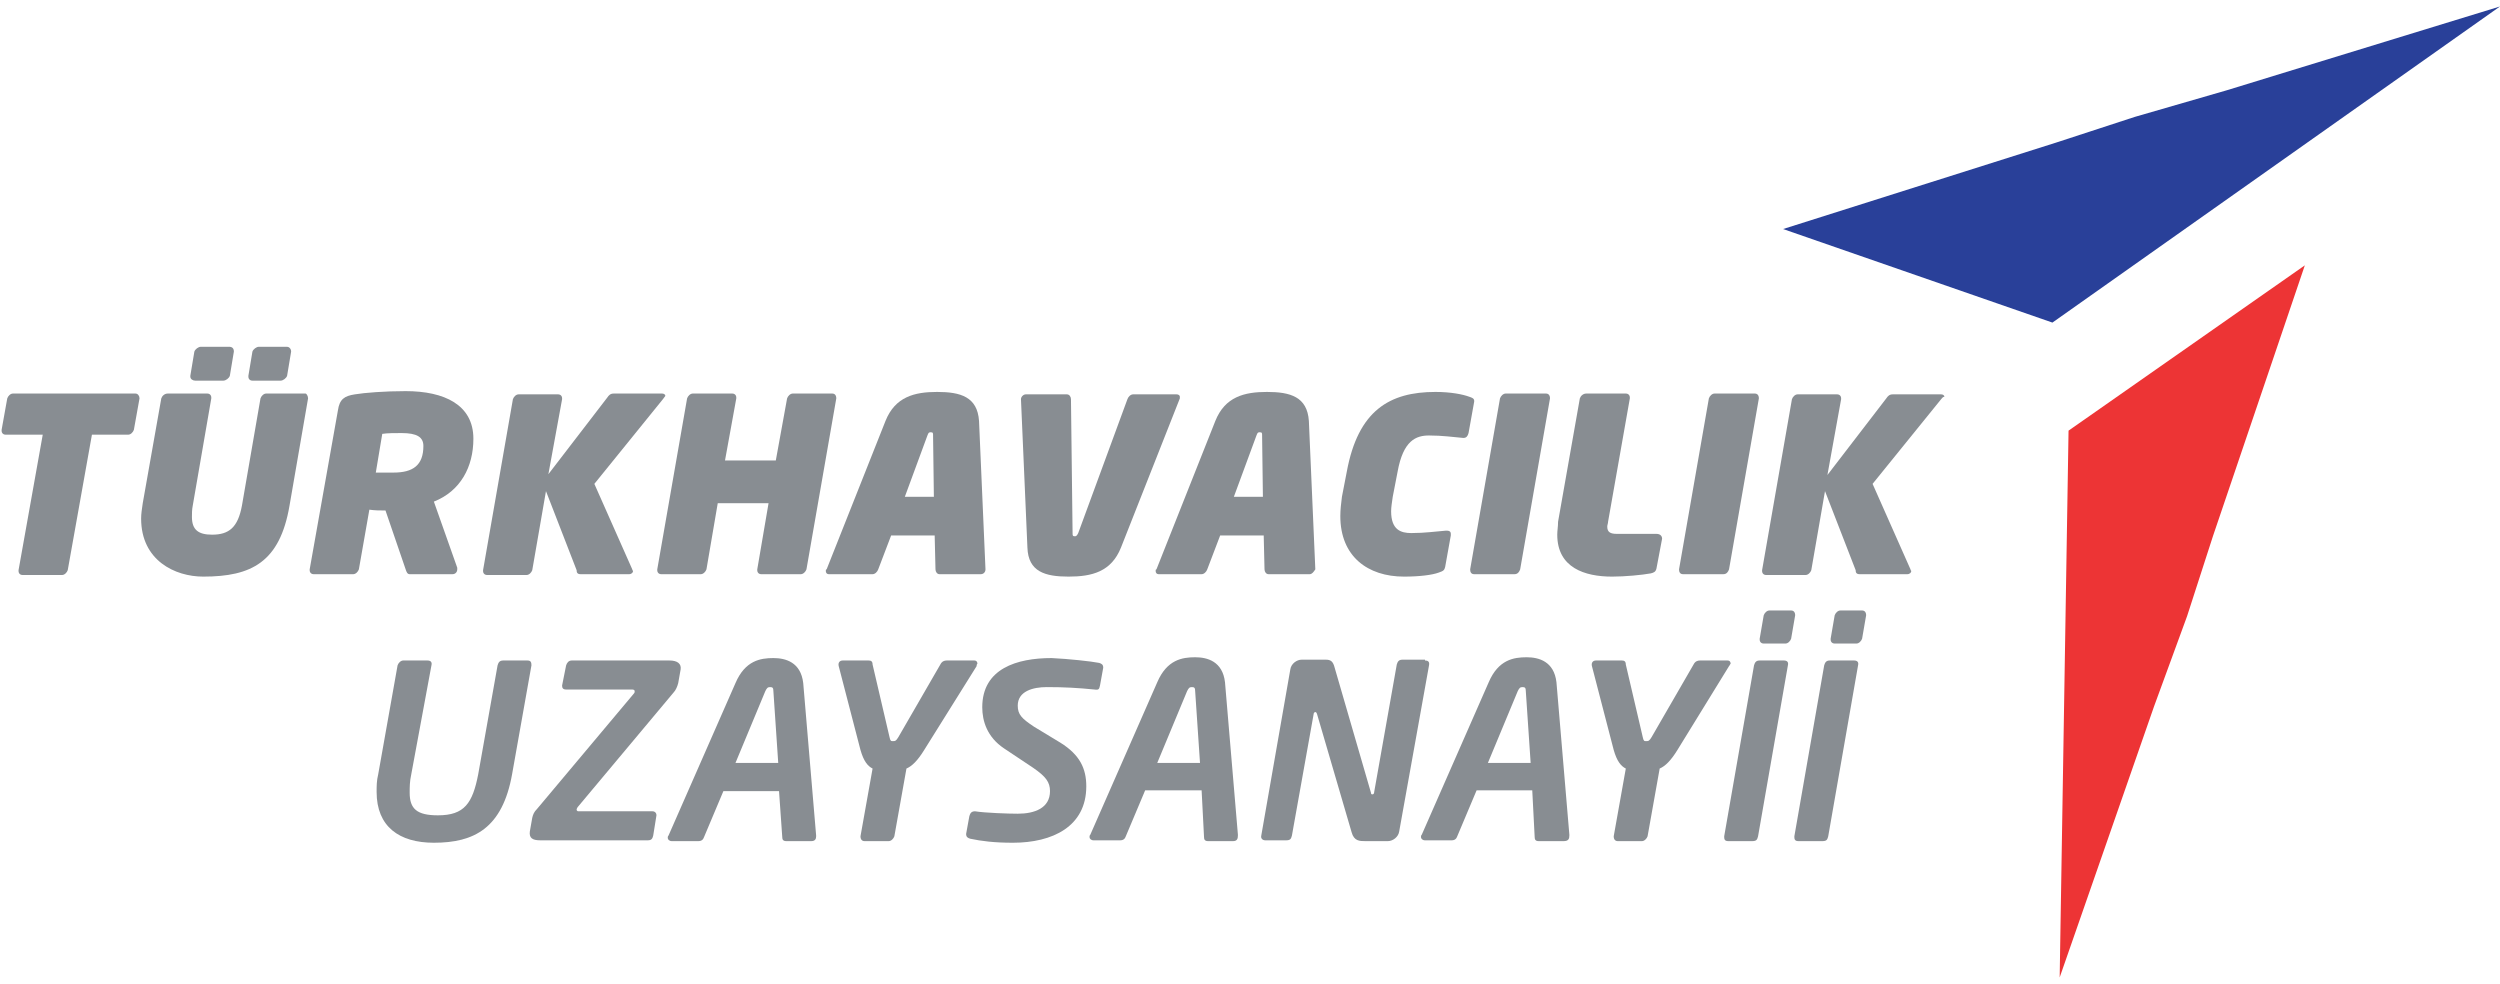 <?xml version="1.0" encoding="UTF-8"?>
<svg width="310px" height="122px" viewBox="0 0 310 122" version="1.1" xmlns="http://www.w3.org/2000/svg" xmlns:xlink="http://www.w3.org/1999/xlink">
    <!-- Generator: Sketch 54 (76480) - https://sketchapp.com -->
    <title>logo-full</title>
    <desc>Created with Sketch.</desc>
    <g id="Page-1" stroke="none" stroke-width="1" fill="none" fill-rule="evenodd">
        <g id="Artboard" transform="translate(-776, -8474)" fill-rule="nonzero">
            <g id="Group-41" transform="translate(-131, 8458)">
                <g id="logo-full" transform="translate(907, 16)">
                    <polyline id="Path" fill="#ED3435" points="256.5 53.4 285.8 32.9 274.4 66.5 271.2 76.4 267.1 87.6 255.4 121.2"></polyline>
                    <polyline id="Path" fill="#294099" points="254.5 40 221.1 28.4 254.9 17.7 264.7 14.5 276.1 11.2 310 0.8"></polyline>
                    <path d="M17.3,49.4 L16.6,53.3 C16.5,53.6 16.2,53.9 15.9,53.9 L11.4,53.9 L8.4,70.7 C8.3,71 8,71.3 7.7,71.3 L2.8,71.3 C2.5,71.3 2.3,71.1 2.3,70.8 L2.3,70.7 L5.3,53.9 L0.7,53.9 C0.4,53.9 0.2,53.7 0.2,53.4 L0.2,53.3 L0.9,49.4 C1,49.1 1.3,48.8 1.6,48.8 L16.8,48.8 C17.1,48.8 17.3,49.1 17.3,49.4 L17.3,49.4 Z" id="Path" fill="#888D92"></path>
                    <path d="M38.2,49.4 L35.9,62.7 C34.7,69.7 31.2,71.5 25.2,71.5 C21.7,71.5 17.5,69.5 17.5,64.3 C17.5,63.7 17.6,63.1 17.7,62.4 L20,49.4 C20.1,49.1 20.4,48.8 20.8,48.8 L25.7,48.8 C26,48.8 26.2,49 26.2,49.3 L26.2,49.4 L23.9,62.7 C23.8,63.2 23.8,63.7 23.8,64.1 C23.8,65.7 24.6,66.3 26.3,66.3 C28.4,66.3 29.5,65.4 30,62.7 L32.3,49.4 C32.4,49.1 32.7,48.8 33,48.8 L37.9,48.8 C38,48.8 38.2,49.1 38.2,49.4 L38.2,49.4 Z M29,43.6 L28.5,46.6 C28.4,46.9 28,47.2 27.7,47.2 L24.2,47.2 C23.9,47.2 23.6,47 23.6,46.7 L23.6,46.6 L24.1,43.6 C24.2,43.3 24.6,43 24.9,43 L28.4,43 C28.8,43 29,43.2 29,43.6 L29,43.6 Z M36.1,43.6 L35.6,46.6 C35.5,46.9 35.1,47.2 34.8,47.2 L31.3,47.2 C31,47.2 30.8,47 30.8,46.7 L30.8,46.6 L31.3,43.6 C31.4,43.3 31.8,43 32.1,43 L35.6,43 C35.8,43 36.1,43.2 36.1,43.6 L36.1,43.6 Z" id="Shape" fill="#888D92"></path>
                    <path d="M53.8,62.2 L56.7,70.4 C56.7,70.5 56.7,70.6 56.7,70.6 C56.7,70.9 56.5,71.2 56.1,71.2 L50.8,71.2 C50.5,71.2 50.4,70.9 50.3,70.6 L47.8,63.3 C47.1,63.3 46.5,63.3 45.8,63.2 L44.5,70.6 C44.4,70.9 44.1,71.2 43.8,71.2 L38.9,71.2 C38.6,71.2 38.4,71 38.4,70.7 L38.4,70.6 L41.9,50.9 C42.1,49.5 42.7,49.1 44,48.9 C45.2,48.7 47.7,48.5 50.3,48.5 C55.1,48.5 58.7,50.2 58.7,54.4 C58.7,57.9 57.1,60.9 53.8,62.2 M49.8,53.7 C49,53.7 48,53.7 47.4,53.8 L46.6,58.6 C46.9,58.6 47.3,58.6 47.7,58.6 L48.8,58.6 C51.2,58.6 52.5,57.7 52.5,55.3 C52.5,54.2 51.7,53.7 49.8,53.7" id="Shape" fill="#888D92"></path>
                    <path d="M82.2,49.5 L73.7,60 L78.4,70.6 C78.4,70.7 78.5,70.8 78.5,70.8 C78.5,71 78.3,71.2 78,71.2 L72,71.2 C71.6,71.2 71.5,71 71.5,70.7 L67.7,60.9 L66,70.7 C65.9,71 65.6,71.3 65.3,71.3 L60.4,71.3 C60.1,71.3 59.9,71.1 59.9,70.8 L59.9,70.7 L63.6,49.5 C63.7,49.2 64,48.9 64.3,48.9 L69.2,48.9 C69.5,48.9 69.7,49.1 69.7,49.4 L69.7,49.5 L68,58.8 L75.3,49.3 C75.5,49 75.7,48.8 76.1,48.8 L82.1,48.8 C82.3,48.8 82.5,48.9 82.5,49.1 C82.4,49.2 82.3,49.4 82.2,49.5" id="Path" fill="#888D92"></path>
                    <path d="M103.7,49.4 L100,70.6 C99.9,70.9 99.6,71.2 99.3,71.2 L94.4,71.2 C94.1,71.2 93.9,71 93.9,70.7 L93.9,70.6 L95.3,62.4 L89,62.4 L87.6,70.6 C87.5,70.9 87.2,71.2 86.9,71.2 L82,71.2 C81.7,71.2 81.5,71 81.5,70.7 L81.5,70.6 L85.2,49.4 C85.3,49.1 85.6,48.8 85.9,48.8 L90.8,48.8 C91.1,48.8 91.3,49 91.3,49.3 L91.3,49.4 L89.9,57.1 L96.2,57.1 L97.6,49.4 C97.7,49.1 98,48.8 98.3,48.8 L103.2,48.8 C103.5,48.8 103.7,49 103.7,49.4 L103.7,49.4 Z" id="Path" fill="#888D92"></path>
                    <path d="M121.6,71.2 L116.5,71.2 C116.2,71.2 116,70.9 116,70.6 L115.9,66.4 L110.5,66.4 L108.9,70.6 C108.8,70.9 108.5,71.2 108.2,71.2 L102.8,71.2 C102.5,71.2 102.4,71 102.4,70.8 C102.4,70.7 102.4,70.6 102.5,70.6 L109.8,52.2 C111,49.2 113.4,48.6 116.2,48.6 C119.1,48.6 121.2,49.2 121.4,52.2 L122.2,70.6 L122.2,70.6 C122.2,70.9 122,71.2 121.6,71.2 L121.6,71.2 Z M115.7,54 C115.7,53.7 115.7,53.6 115.4,53.6 C115.1,53.6 115.1,53.8 115,54 L112.2,61.6 L115.8,61.6 L115.7,54 Z" id="Shape" fill="#888D92"></path>
                    <path d="M146.3,49.4 L139,67.9 C137.8,70.9 135.4,71.5 132.5,71.5 C129.6,71.5 127.5,70.9 127.4,67.9 L126.6,49.5 L126.6,49.5 C126.6,49.2 126.9,48.9 127.2,48.9 L132.3,48.9 C132.6,48.9 132.8,49.2 132.8,49.5 L133,66.1 C133,66.4 133,66.5 133.3,66.5 C133.5,66.5 133.6,66.3 133.7,66.1 L139.8,49.5 C139.9,49.2 140.2,48.9 140.5,48.9 L145.9,48.9 C146.1,48.9 146.3,49 146.3,49.2 C146.3,49.3 146.3,49.4 146.3,49.4" id="Path" fill="#888D92"></path>
                    <path d="M162.4,71.2 L157.3,71.2 C157,71.2 156.8,70.9 156.8,70.6 L156.7,66.4 L151.3,66.4 L149.7,70.6 C149.6,70.9 149.3,71.2 149,71.2 L143.7,71.2 C143.4,71.2 143.3,71 143.3,70.8 C143.3,70.7 143.3,70.6 143.4,70.6 L150.7,52.2 C151.9,49.2 154.3,48.6 157.1,48.6 C160,48.6 162.1,49.2 162.3,52.2 L163.1,70.6 L163.1,70.6 C162.9,70.9 162.7,71.2 162.4,71.2 L162.4,71.2 Z M156.5,54 C156.5,53.7 156.5,53.6 156.2,53.6 C155.9,53.6 155.9,53.8 155.8,54 L153,61.6 L156.6,61.6 L156.5,54 Z" id="Shape" fill="#888D92"></path>
                    <path d="M182.8,49.8 L182.1,53.7 C182,54.1 181.8,54.3 181.5,54.3 L181.4,54.3 C180.2,54.2 178.9,54 177.2,54 C175.6,54 174,54.6 173.3,58.5 L172.7,61.6 C172.6,62.3 172.5,62.9 172.5,63.4 C172.5,65.7 173.7,66.1 175,66.1 C176.7,66.1 178,65.9 179.3,65.8 L179.4,65.8 C179.7,65.8 179.9,65.9 179.9,66.2 L179.9,66.4 L179.2,70.3 C179.1,70.7 179,70.8 178.4,71 C177.6,71.3 176,71.5 174.1,71.5 C169.6,71.5 166.2,69 166.2,64 C166.2,63.2 166.3,62.4 166.4,61.6 L167,58.5 C168.4,50.9 172.3,48.6 178,48.6 C179.9,48.6 181.4,48.9 182.2,49.2 C182.5,49.3 182.8,49.4 182.8,49.7 L182.8,49.8 Z" id="Path" fill="#888D92"></path>
                    <path d="M192.2,49.4 L188.5,70.6 C188.4,70.9 188.2,71.2 187.8,71.2 L182.8,71.2 C182.4,71.2 182.3,70.9 182.3,70.6 L186,49.4 C186.1,49.1 186.4,48.8 186.7,48.8 L191.7,48.8 C192,48.8 192.2,49 192.2,49.4" id="Path" fill="#888D92"></path>
                    <path d="M206.1,66.8 L205.4,70.5 C205.3,70.9 205.1,71 204.7,71.1 C203.6,71.3 201.5,71.5 199.9,71.5 C196.5,71.5 193.1,70.4 193.1,66.3 C193.1,65.8 193.2,65.3 193.2,64.7 L195.9,49.4 C196,49.1 196.3,48.8 196.7,48.8 L201.6,48.8 C201.9,48.8 202.1,49 202.1,49.3 L202.1,49.4 L199.4,64.7 C199.4,64.9 199.3,65.1 199.3,65.3 C199.3,66 199.7,66.2 200.5,66.2 L205.4,66.2 C205.9,66.2 206.1,66.5 206.1,66.8 L206.1,66.8 Z" id="Path" fill="#888D92"></path>
                    <path d="M218.1,49.4 L214.4,70.6 C214.3,70.9 214.1,71.2 213.7,71.2 L208.7,71.2 C208.3,71.2 208.2,70.9 208.2,70.6 L211.9,49.4 C212,49.1 212.3,48.8 212.6,48.8 L217.6,48.8 C217.9,48.8 218.1,49 218.1,49.4" id="Path" fill="#888D92"></path>
                    <path d="M240.7,49.5 L232.2,60 L236.9,70.6 C236.9,70.7 237,70.8 237,70.8 C237,71 236.8,71.2 236.5,71.2 L230.6,71.2 C230.2,71.2 230.1,71 230.1,70.7 L226.3,60.9 L224.6,70.7 C224.5,71 224.2,71.3 223.9,71.3 L219,71.3 C218.7,71.3 218.5,71.1 218.5,70.8 L218.5,70.7 L222.2,49.5 C222.3,49.2 222.6,48.9 222.9,48.9 L227.8,48.9 C228.1,48.9 228.3,49.1 228.3,49.4 L228.3,49.5 L226.6,58.9 L233.9,49.4 C234.1,49.1 234.3,48.9 234.7,48.9 L240.7,48.9 C240.9,48.9 241.1,49 241.1,49.2 C240.9,49.2 240.8,49.4 240.7,49.5" id="Path" fill="#888D92"></path>
                    <path d="M65.4,81.9 C65.8,81.9 65.9,82.1 65.9,82.5 L63.5,96 C62.3,102.7 58.8,104.5 53.8,104.5 C49.5,104.5 46.7,102.5 46.7,98.2 C46.7,97.5 46.7,96.8 46.9,96 L49.3,82.5 C49.4,82.2 49.7,81.9 50,81.9 L53,81.9 C53.4,81.9 53.6,82.1 53.5,82.5 L51,96 C50.8,96.9 50.8,97.6 50.8,98.3 C50.8,100.3 51.7,101.1 54.3,101.1 C57.6,101.1 58.6,99.6 59.3,96 L61.7,82.5 C61.8,82.2 61.9,81.9 62.4,81.9 L65.4,81.9 Z" id="Path" fill="#888D92"></path>
                    <path d="M70.2,85.5 C69.8,85.5 69.7,85.3 69.7,85 L70.2,82.5 C70.3,82.2 70.5,81.9 70.9,81.9 L83,81.9 C84,81.9 84.5,82.3 84.4,83 L84.1,84.7 C84,85.1 83.8,85.6 83.5,85.9 L71.7,100 C71.6,100.1 71.5,100.3 71.5,100.4 C71.5,100.5 71.6,100.6 71.7,100.6 L80.9,100.6 C81.2,100.6 81.4,100.8 81.4,101.1 L81,103.6 C80.9,104 80.8,104.2 80.3,104.2 L67,104.2 C66,104.2 65.6,103.9 65.7,103.1 L66,101.4 C66.1,101 66.2,100.7 66.6,100.3 L78.6,86 C78.7,85.9 78.7,85.8 78.7,85.7 C78.7,85.6 78.6,85.5 78.4,85.5 L70.2,85.5 L70.2,85.5 Z" id="Path" fill="#888D92"></path>
                    <path d="M100.6,104.3 L97.5,104.3 C97.1,104.3 97,104.1 97,103.8 L96.6,98.1 L89.7,98.1 L87.3,103.8 C87.2,104.1 87,104.3 86.6,104.3 L83.3,104.3 C83,104.3 82.8,104.1 82.8,103.9 C82.8,103.8 82.8,103.7 82.9,103.6 L91.2,84.7 C92.4,81.9 94.3,81.6 95.9,81.6 C97.4,81.6 99.3,82.1 99.6,84.7 L101.2,103.6 L101.2,103.7 C101.2,104 101.1,104.3 100.6,104.3 L100.6,104.3 Z M95.9,85.7 C95.9,85.3 95.8,85.2 95.5,85.2 C95.2,85.2 95.1,85.3 94.9,85.7 L91.2,94.6 L96.5,94.6 L95.9,85.7 Z" id="Shape" fill="#888D92"></path>
                    <path d="M121.1,82.6 L114.6,93 C113.8,94.3 113.1,95 112.4,95.3 L110.9,103.7 C110.8,104 110.5,104.3 110.2,104.3 L107.2,104.3 C106.9,104.3 106.7,104.1 106.7,103.7 L108.2,95.3 C107.6,95 107.1,94.4 106.7,93 L104,82.6 C103.9,82.2 104.1,81.9 104.5,81.9 L107.7,81.9 C108,81.9 108.2,82 108.2,82.4 L110.3,91.4 C110.4,91.9 110.5,91.9 110.7,91.9 C111,91.9 111.1,91.9 111.4,91.4 L116.6,82.4 C116.8,82 117.1,81.9 117.4,81.9 L120.8,81.9 C121.1,81.9 121.2,82.1 121.2,82.3 C121.1,82.4 121.1,82.5 121.1,82.6" id="Path" fill="#888D92"></path>
                    <path d="M136.3,82.2 C136.6,82.3 136.8,82.4 136.8,82.8 L136.4,85 C136.3,85.4 136.3,85.6 135.7,85.5 C133.7,85.3 132,85.2 129.8,85.2 C128.1,85.2 126.2,85.7 126.2,87.5 C126.2,88.6 126.7,89.1 128.2,90.1 L131.5,92.1 C133.9,93.6 134.7,95.3 134.7,97.5 C134.7,102.5 130.5,104.5 125.6,104.5 C123.3,104.5 121.7,104.3 120.3,104 C120,103.9 119.8,103.8 119.8,103.4 L120.2,101.2 C120.3,100.9 120.4,100.6 120.9,100.6 C122.1,100.8 125.1,100.9 126.2,100.9 C128.3,100.9 130.2,100.2 130.2,98.1 C130.2,97 129.7,96.3 128.1,95.2 L124.5,92.8 C122.4,91.4 121.8,89.4 121.8,87.7 C121.8,82.9 126.1,81.6 130.4,81.6 C132.5,81.7 135.3,82 136.3,82.2" id="Path" fill="#888D92"></path>
                    <path d="M152.9,104.3 L149.8,104.3 C149.4,104.3 149.3,104.1 149.3,103.8 L149,98 L142,98 L139.6,103.7 C139.5,104 139.3,104.2 138.9,104.2 L135.6,104.2 C135.3,104.2 135.1,104 135.1,103.8 C135.1,103.7 135.1,103.6 135.2,103.5 L143.5,84.6 C144.7,81.8 146.6,81.5 148.2,81.5 C149.7,81.5 151.6,82 151.9,84.6 L153.5,103.5 L153.5,103.6 C153.5,104 153.4,104.3 152.9,104.3 L152.9,104.3 Z M148.2,85.7 C148.2,85.3 148.1,85.2 147.8,85.2 C147.5,85.2 147.4,85.3 147.2,85.7 L143.5,94.6 L148.8,94.6 L148.2,85.7 Z" id="Shape" fill="#888D92"></path>
                    <path d="M176.7,81.9 C177,81.9 177.3,82 177.2,82.5 L173.5,103.1 C173.4,103.8 172.7,104.3 172.1,104.3 L169.3,104.3 C168.6,104.3 167.9,104.3 167.6,103.2 L163.3,88.5 C163.2,88.3 163.2,88.3 163.1,88.3 C163,88.3 162.9,88.4 162.9,88.5 L160.2,103.6 C160.1,103.9 160.1,104.2 159.5,104.2 L156.9,104.2 C156.6,104.2 156.3,104 156.4,103.6 L160,83 C160.1,82.3 160.8,81.8 161.4,81.8 L164.4,81.8 C165,81.8 165.3,82 165.5,82.8 L170,98.3 C170,98.5 170.1,98.5 170.2,98.5 C170.3,98.5 170.4,98.4 170.4,98.2 L173.2,82.4 C173.3,82.1 173.4,81.8 173.9,81.8 L176.7,81.8 L176.7,81.9 Z" id="Path" fill="#888D92"></path>
                    <path d="M193.9,104.3 L190.8,104.3 C190.4,104.3 190.3,104.1 190.3,103.8 L190,98 L183.1,98 L180.7,103.7 C180.6,104 180.4,104.2 180,104.2 L176.7,104.2 C176.4,104.2 176.2,104 176.2,103.8 C176.2,103.7 176.2,103.6 176.3,103.5 L184.6,84.6 C185.8,81.8 187.7,81.5 189.3,81.5 C190.8,81.5 192.7,82 193,84.6 L194.6,103.5 L194.6,103.6 C194.6,104 194.5,104.3 193.9,104.3 L193.9,104.3 Z M189.2,85.7 C189.2,85.3 189.1,85.2 188.8,85.2 C188.5,85.2 188.4,85.3 188.2,85.7 L184.5,94.6 L189.8,94.6 L189.2,85.7 Z" id="Shape" fill="#888D92"></path>
                    <path d="M214.4,82.6 L208,93 C207.2,94.3 206.5,95 205.8,95.3 L204.3,103.7 C204.2,104 203.9,104.3 203.6,104.3 L200.6,104.3 C200.3,104.3 200.1,104.1 200.1,103.7 L201.6,95.3 C201,95 200.5,94.4 200.1,93 L197.4,82.6 C197.3,82.2 197.5,81.9 197.9,81.9 L201.1,81.9 C201.4,81.9 201.6,82 201.6,82.4 L203.7,91.4 C203.8,91.9 203.9,91.9 204.1,91.9 C204.4,91.9 204.5,91.9 204.8,91.4 L210,82.4 C210.2,82 210.5,81.9 210.8,81.9 L214.2,81.9 C214.5,81.9 214.6,82.1 214.6,82.3 C214.5,82.4 214.5,82.5 214.4,82.6" id="Path" fill="#888D92"></path>
                    <path d="M221.2,81.9 C221.6,81.9 221.8,82.1 221.7,82.5 L218,103.7 C217.9,104 217.9,104.3 217.3,104.3 L214.3,104.3 C213.8,104.3 213.8,104 213.8,103.7 L217.5,82.5 C217.6,82.2 217.7,81.9 218.2,81.9 L221.2,81.9 Z M222.6,76.3 L222.1,79.2 C222,79.5 221.7,79.8 221.4,79.8 L218.7,79.8 C218.4,79.8 218.2,79.6 218.2,79.3 L218.2,79.2 L218.7,76.3 C218.8,76 219.1,75.7 219.4,75.7 L222.1,75.7 C222.4,75.7 222.6,75.9 222.6,76.3 L222.6,76.3 Z" id="Shape" fill="#888D92"></path>
                    <path d="M229.9,81.9 C230.3,81.9 230.5,82.1 230.4,82.5 L226.7,103.7 C226.6,104 226.6,104.3 226,104.3 L223,104.3 C222.5,104.3 222.5,104 222.5,103.7 L226.2,82.5 C226.3,82.2 226.4,81.9 226.9,81.9 L229.9,81.9 Z M231.4,76.3 L230.9,79.2 C230.8,79.5 230.5,79.8 230.2,79.8 L227.5,79.8 C227.2,79.8 227,79.6 227,79.3 L227,79.2 L227.5,76.3 C227.6,76 227.9,75.7 228.2,75.7 L230.9,75.7 C231.2,75.7 231.4,75.9 231.4,76.3 L231.4,76.3 Z" id="Shape" fill="#888D92"></path>
                </g>
            </g>
        </g>
    </g>
</svg>